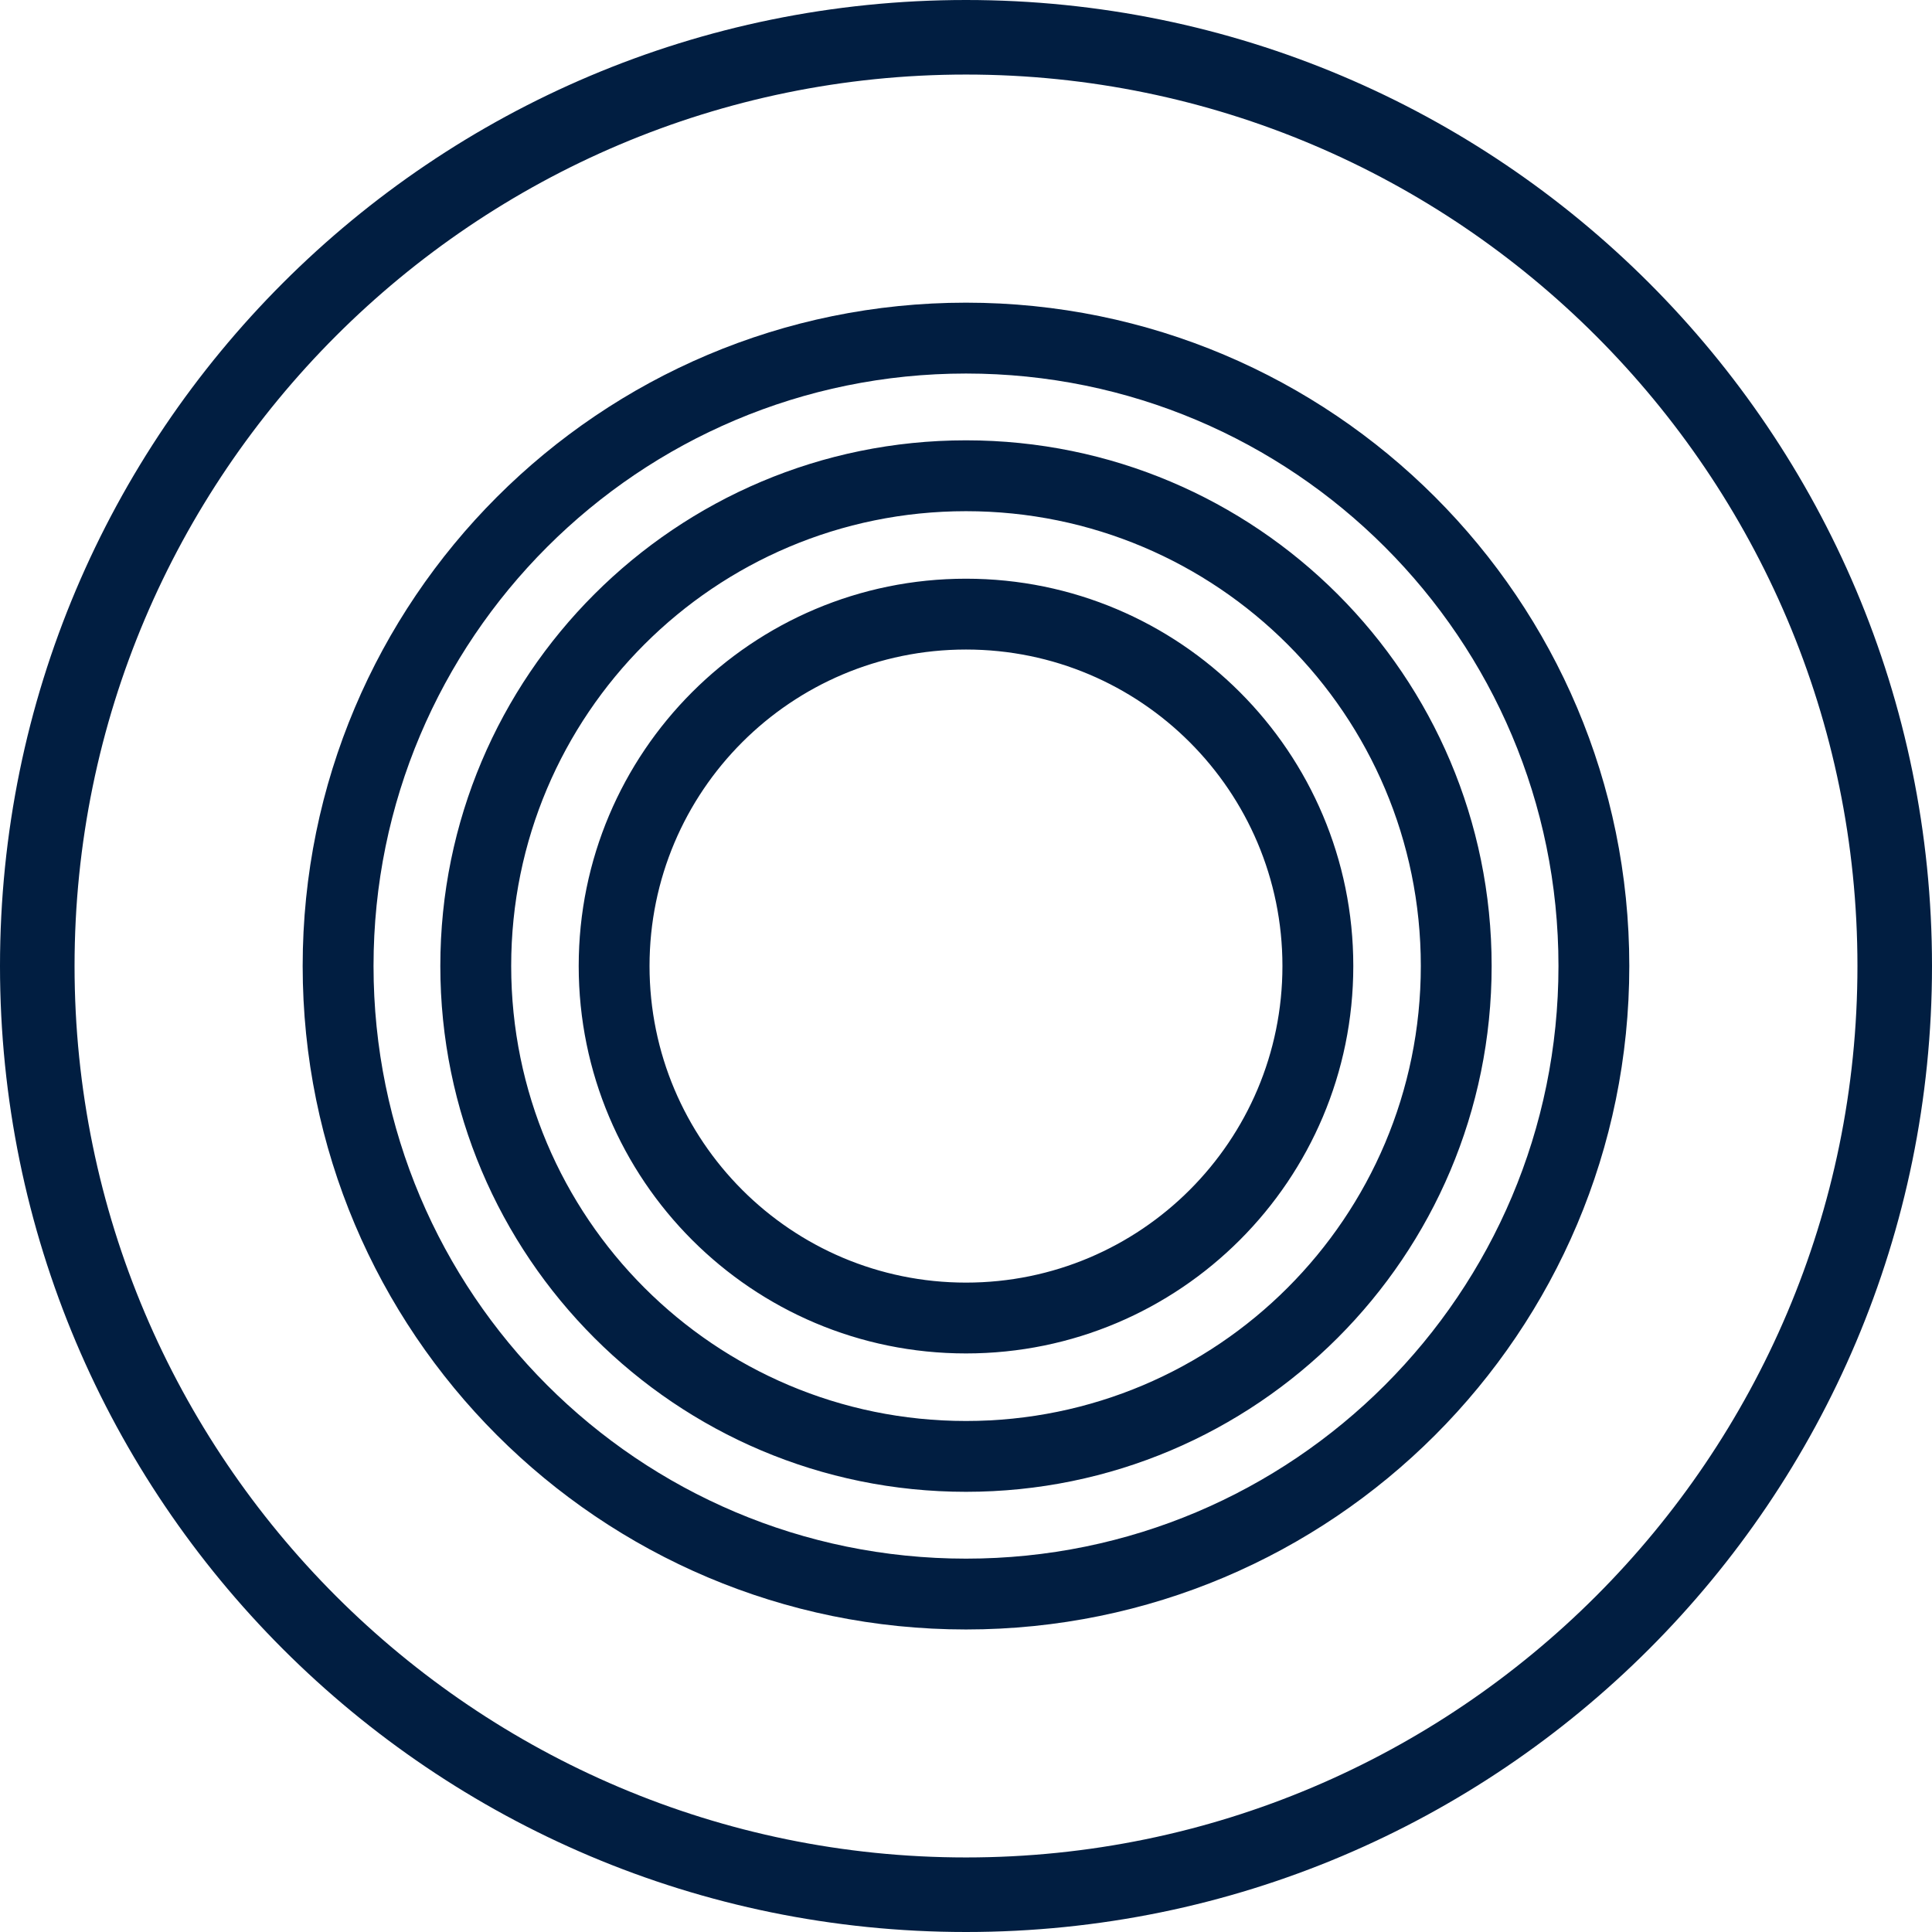 <?xml version="1.0" encoding="UTF-8"?>
<svg width="56px" height="56px" viewBox="0 0 56 56" version="1.1" xmlns="http://www.w3.org/2000/svg" xmlns:xlink="http://www.w3.org/1999/xlink">
    <!-- Generator: Sketch 53.2 (72643) - https://sketchapp.com -->
    <title>icon-manuals-hobs</title>
    <desc>Created with Sketch.</desc>
    <g id="Page-1" stroke="none" stroke-width="1" fill="none" fill-rule="evenodd">
        <g id="Artboard" transform="translate(-481, -23)" fill="#011E41">
            <g id="icon-manuals-hobs" transform="translate(481, 23)">
                <g id="Layer_2">
                    <path d="M28,2.161 C42.248,2.161 53.839,13.752 53.839,28 C53.839,42.248 42.248,53.839 28,53.839 C13.752,53.839 2.161,42.248 2.161,28 C2.161,13.752 13.752,2.161 28,2.161 L28,2.161 Z M28,0 C12.536,0 0,12.536 0,28 C0,43.464 12.536,56 28,56 C43.464,56 56,43.464 56,28 C56,12.536 43.464,0 28,0 L28,0 L28,0 Z" id="Shape"></path>
                </g>
                <path d="M10.827,27.999 C10.827,37.488 18.514,45.178 28,45.178 C37.486,45.178 45.173,37.488 45.173,27.999 C45.173,18.515 37.485,10.827 28,10.827 C18.515,10.827 10.827,18.515 10.827,27.999 Z M8.773,27.999 C8.773,17.381 17.381,8.773 28,8.773 C38.619,8.773 47.226,17.381 47.226,27.999 C47.226,38.622 38.62,47.231 28,47.231 C17.38,47.231 8.773,38.622 8.773,27.999 Z M14.817,27.999 C14.817,35.285 20.718,41.188 28,41.188 C35.282,41.188 41.183,35.285 41.183,27.999 C41.183,20.718 35.281,14.817 28,14.817 C20.719,14.817 14.817,20.718 14.817,27.999 Z M12.763,27.999 C12.763,19.584 19.585,12.763 28,12.763 C36.415,12.763 43.236,19.584 43.236,27.999 C43.236,36.418 36.416,43.241 28,43.241 C19.584,43.241 12.763,36.418 12.763,27.999 Z M18.827,28 C18.827,33.069 22.933,37.177 28,37.177 C33.066,37.177 37.172,33.069 37.172,28 C37.172,22.934 33.066,18.827 28,18.827 C22.934,18.827 18.827,22.934 18.827,28 Z M16.774,28 C16.774,21.8 21.8,16.774 28,16.774 C34.2,16.774 39.226,21.8 39.226,28 C39.226,34.203 34.201,39.23 28,39.23 C21.799,39.23 16.774,34.203 16.774,28 Z" id="Stroke-3" fill-rule="nonzero"></path>
            </g>
        </g>
    </g>
</svg>